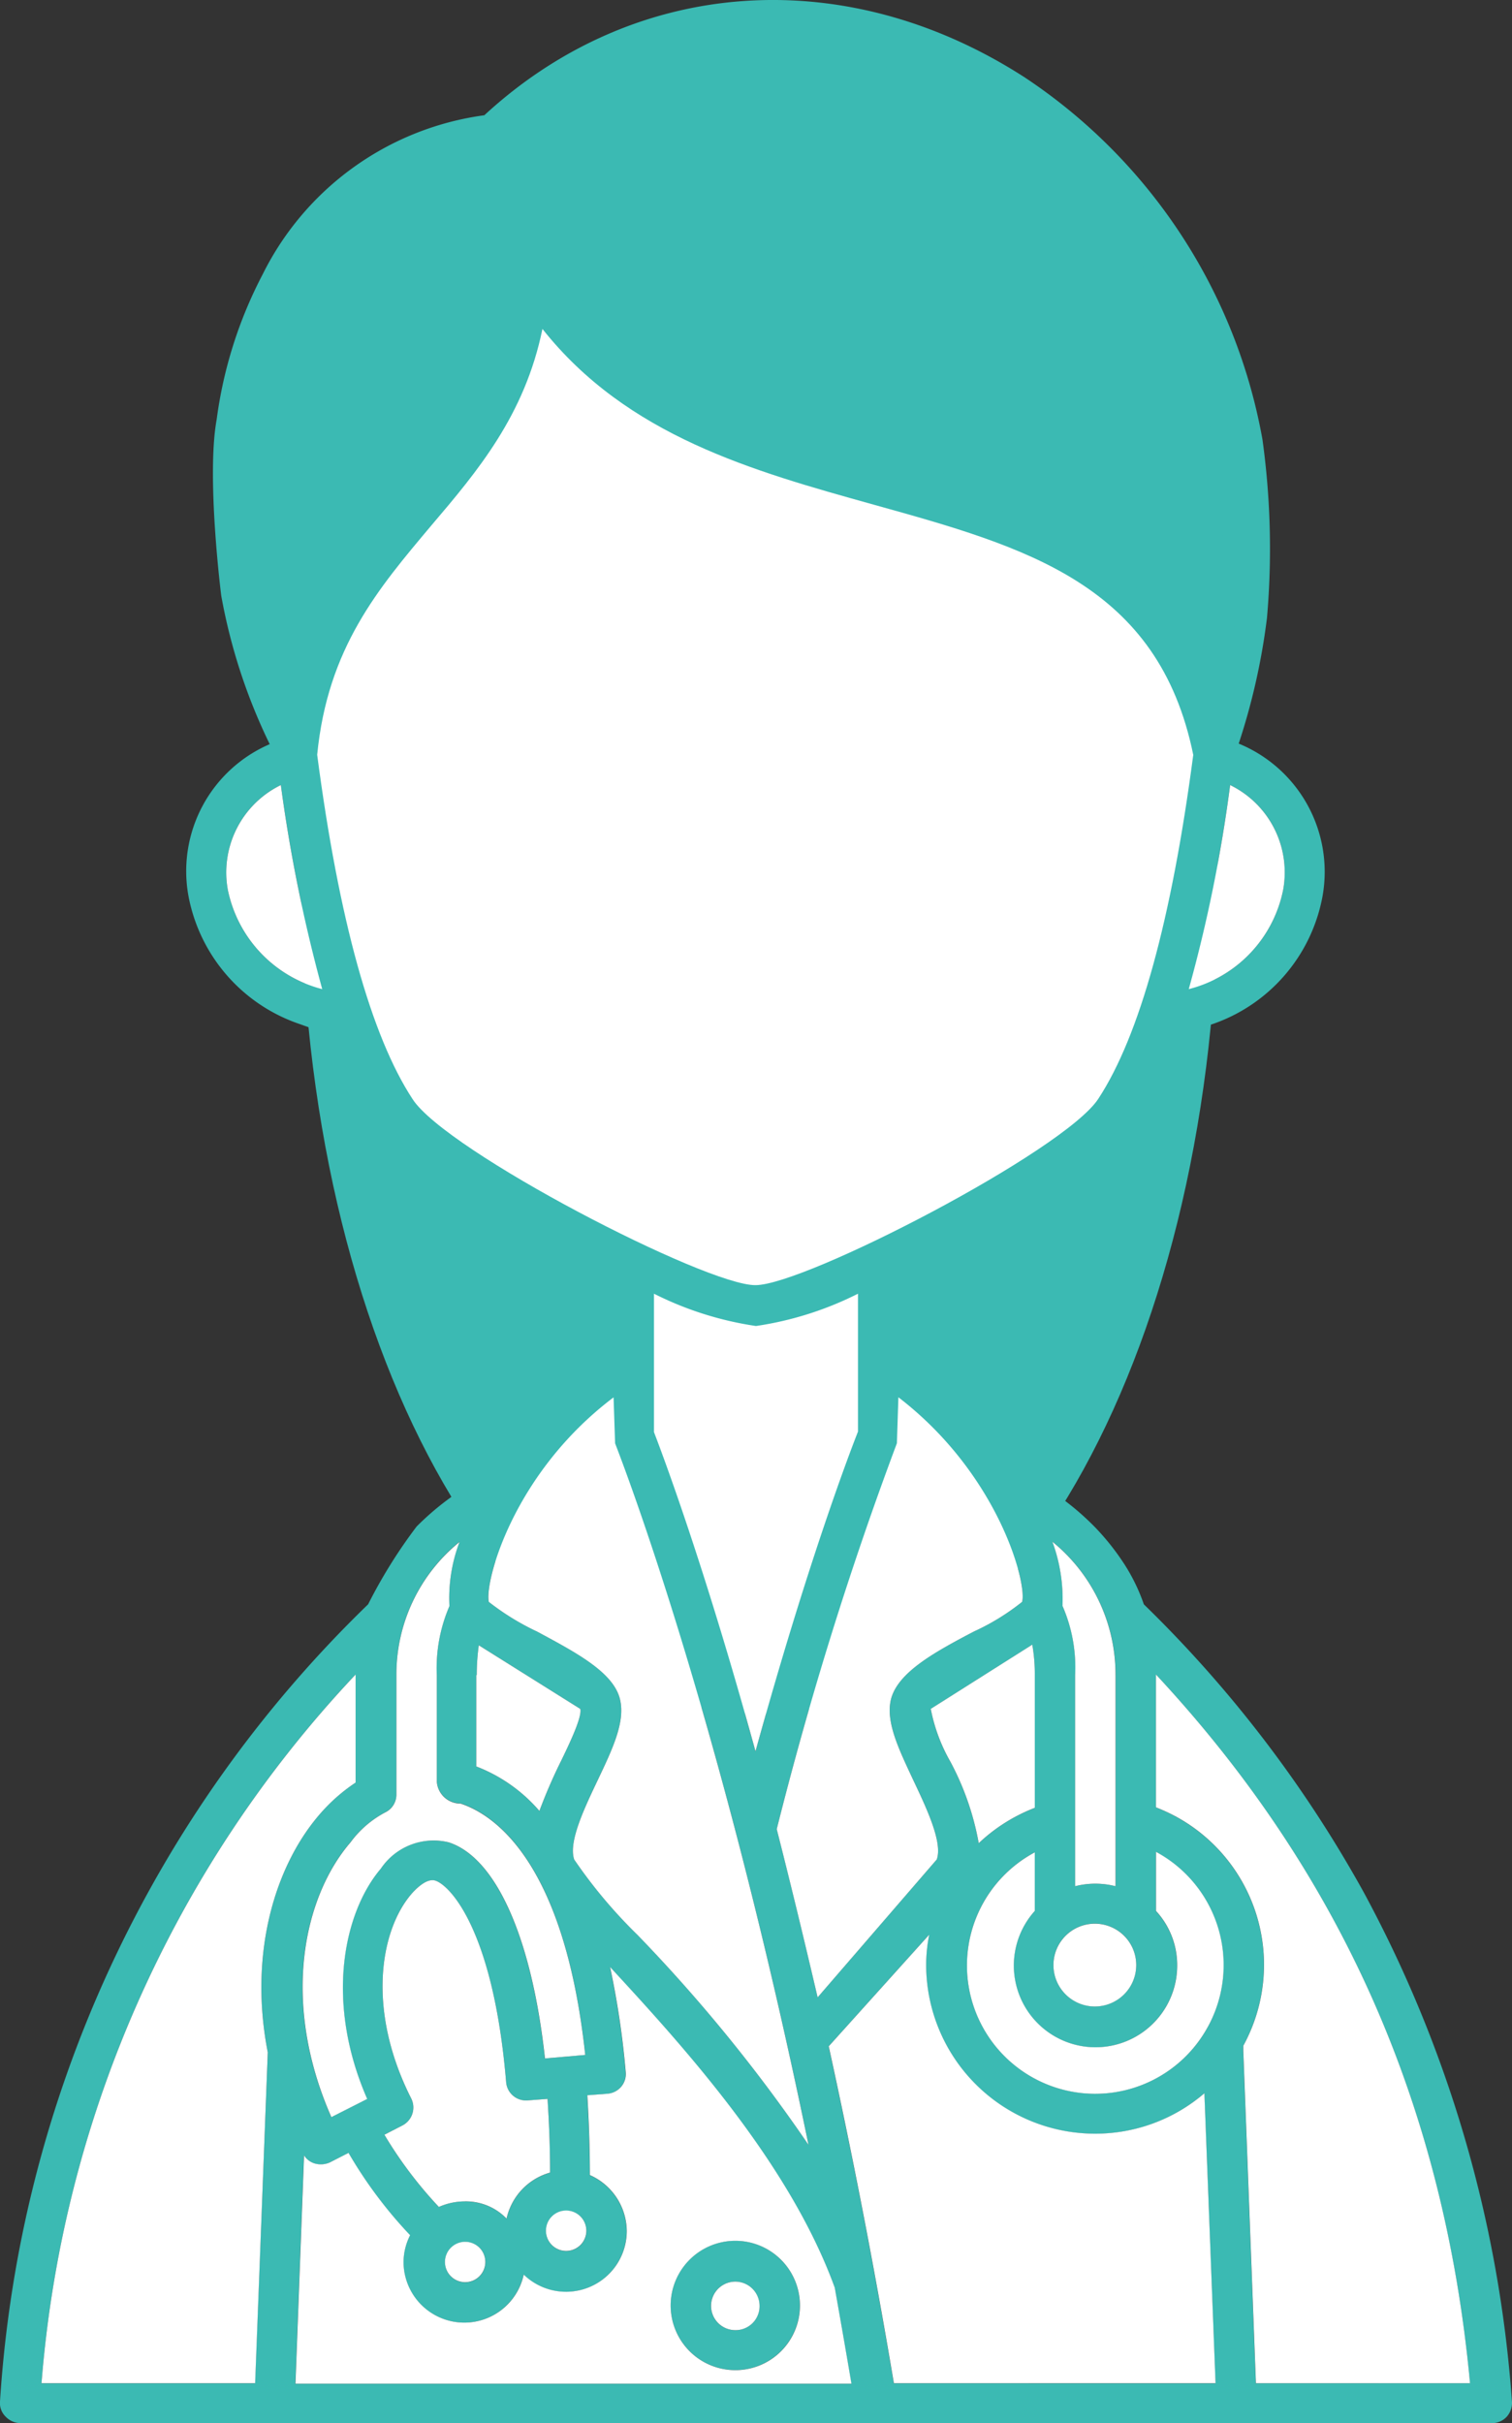 <?xml version="1.0" encoding="UTF-8"?>
<svg xmlns="http://www.w3.org/2000/svg" xmlns:xlink="http://www.w3.org/1999/xlink" id="video-icon-06" width="86.064" height="137.883" viewBox="0 0 86.064 137.883">
  <rect x="0" y="0" width="86.064" height="137.883" fill="#333333" stroke="none"/>
  <defs>
    <clipPath id="clip-path">
      <rect id="Rectángulo_740" data-name="Rectángulo 740" width="86.064" height="137.883" fill="none"></rect>
    </clipPath>
  </defs>
  <g id="Grupo_2179" data-name="Grupo 2179" clip-path="url(#clip-path)">
    <path id="Trazado_4925" data-name="Trazado 4925" d="M118.975,57.018c0,26.261-11.68,47.549-26.089,47.549S66.8,83.279,66.8,57.018,78.478,9.469,92.887,9.469s26.089,21.288,26.089,47.549" transform="translate(-49.652 -7.039)" fill="#3bbab3"></path>
    <path id="Trazado_4926" data-name="Trazado 4926" d="M152.4,496.75a3.679,3.679,0,1,0,3.681,3.681,3.68,3.68,0,0,0-3.681-3.681m.036,5.087H152.4a1.38,1.38,0,1,1,1.381-1.378,1.362,1.362,0,0,1-1.345,1.378" transform="translate(-110.551 -369.245)" fill="#3bbab3"></path>
    <path id="Trazado_4927" data-name="Trazado 4927" d="M77.608,107.646a70.313,70.313,0,0,0-12.5-16.356,10.573,10.573,0,0,0-1.063-2.213,14,14,0,0,0-1.725-2.184,15.068,15.068,0,0,0-4.312-3.075,22.449,22.449,0,0,0-6.928-7.1v-4.14c1.64-.8,3.362-1.694,5-2.616A19.477,19.477,0,0,0,58.237,68.7a32.33,32.33,0,0,0,5.231-3.794,7.852,7.852,0,0,0,1.522-2.041A29.137,29.137,0,0,0,66.715,59.1s1.294-.488,2.243-.806a9.514,9.514,0,0,0,6.322-7.3,7.886,7.886,0,0,0-4.772-8.681,37.3,37.3,0,0,0,1.609-7.156,45.311,45.311,0,0,0-.257-10.147A31.338,31.338,0,0,0,58.321,4.4C48.118-2.179,36.1-1.317,27.569,6.558A16.559,16.559,0,0,0,14.95,15.614a24.716,24.716,0,0,0-2.616,8.25c-.6,3.275.259,10.031.259,10.031a32.375,32.375,0,0,0,2.759,8.45,7.867,7.867,0,0,0-4.628,8.622,9.557,9.557,0,0,0,6.322,7.3l2.243.8a25.567,25.567,0,0,0,1.722,3.765,13.621,13.621,0,0,0,1.525,2.041,33.964,33.964,0,0,0,5.231,3.794,10.817,10.817,0,0,0,2.156,1.265c1.638.919,3.362,1.84,5.031,2.616v4.14a22.158,22.158,0,0,0-6.928,7.1,15.835,15.835,0,0,0-4.312,3.075,28.768,28.768,0,0,0-2.759,4.425A69.232,69.232,0,0,0,0,136.646a1.079,1.079,0,0,0,.316.862,1.19,1.19,0,0,0,.834.375H84.939a1.136,1.136,0,0,0,.834-.375,1.173,1.173,0,0,0,.287-.862,71.478,71.478,0,0,0-8.452-29m-12.934,4.168a2.356,2.356,0,1,1-2.356-2.356,2.356,2.356,0,0,1,2.356,2.356M63.5,95.315V107.33a4.652,4.652,0,0,0-2.3,0V95.315a8.766,8.766,0,0,0-.719-3.937,9.456,9.456,0,0,0-.575-3.65A9.741,9.741,0,0,1,63.5,95.315m-4.6,0v7.559a9.718,9.718,0,0,0-3.191,2.012,15.68,15.68,0,0,0-1.609-4.628,9.772,9.772,0,0,1-1.122-3.016l5.778-3.653a9.484,9.484,0,0,1,.144,1.725M51.137,79.509c5.691,4.366,7.331,10.575,7.043,11.638v0a13.115,13.115,0,0,1-2.759,1.694c-2.243,1.178-4.34,2.328-4.715,3.881-.287,1.265.431,2.759,1.265,4.541.747,1.581,1.7,3.565,1.35,4.543l-6.781,7.847q-1.209-5.175-2.328-9.572a204.273,204.273,0,0,1,6.84-21.959ZM43,99.656C40.071,88.991,37.687,82.7,37.225,81.49V73.616a19.037,19.037,0,0,0,5.806,1.838,19,19,0,0,0,5.806-1.838v7.847c-.488,1.235-2.9,7.559-5.834,18.193M73.039,50.622a7.308,7.308,0,0,1-5.375,5.662,83.634,83.634,0,0,0,2.356-11.612,5.532,5.532,0,0,1,3.019,5.95M15.263,35.393c-1.6-6.592-1.047-13.5,1.727-18.689a17.367,17.367,0,0,1,2.354-3.54c.049-.059.1-.116.151-.169l.154-.169c.095-.1.19-.2.287-.3s.213-.216.323-.318c.218-.205.444-.406.678-.6.116-.095.231-.19.352-.28s.239-.185.362-.27.244-.175.372-.257l0,0a14.218,14.218,0,0,1,6.864-2.29q.343-.323.693-.631c.069-.062.139-.121.21-.182.1-.087.2-.175.305-.259.141-.118.282-.234.426-.344s.285-.221.429-.331.287-.216.434-.318c.175-.123.347-.244.521-.362.121-.082.241-.162.364-.241.146-.1.29-.19.439-.28.005,0,.01-.005.018-.01.146-.092.3-.182.444-.267C40.415,1.042,49.33,1.34,57.087,6.358a27.411,27.411,0,0,1,6.2,5.531c.095.11.187.221.275.334.062.074.123.151.182.228s.121.154.182.231c.149.187.293.38.434.572.108.146.216.3.321.444q.139.189.27.385.169.243.331.493c.11.164.216.331.321.5q.385.62.747,1.263c.08.144.157.287.236.431a29.6,29.6,0,0,1,3.378,11.345c.041.454.072.914.092,1.376.01.231.018.465.023.7q.023,1.12-.031,2.272-.038.785-.115,1.586c-.018.175-.036.352-.056.529-.01.09-.021.177-.031.264s-.021.177-.033.264c-.013.118-.028.239-.049.359a.1.1,0,0,1-.008.039s0,0,0,.005c-.021.144-.041.287-.064.434-.01.072-.021.144-.033.216s-.023.146-.036.218c-.023.146-.049.29-.077.436s-.054.293-.082.439c-.062.323-.128.644-.2.97-.018.087-.038.172-.059.259-.031.136-.064.275-.1.413-.139-.339-.285-.665-.441-.983-.044-.092-.09-.185-.136-.275-.054-.108-.11-.216-.167-.321-.064-.123-.131-.244-.2-.364s-.126-.221-.193-.329c-.049-.087-.1-.172-.157-.257-.095-.154-.2-.305-.3-.454-.041-.062-.085-.123-.126-.182-.126-.182-.257-.359-.388-.534-.121-.159-.246-.316-.375-.47-.056-.069-.116-.141-.175-.208s-.118-.139-.177-.205q-.208-.235-.424-.462l-.252-.254c-.116-.116-.234-.228-.352-.339a.125.125,0,0,0-.033-.031c-.095-.092-.193-.18-.29-.264a.043.043,0,0,0-.015-.015c-.09-.08-.18-.159-.272-.236q-.1-.085-.193-.162c-.2-.167-.4-.326-.608-.48q-.1-.081-.208-.154c-.139-.1-.277-.2-.421-.3-.113-.08-.228-.157-.344-.234s-.205-.133-.311-.2c-.221-.141-.444-.277-.672-.408-.144-.085-.29-.169-.436-.249-.185-.1-.372-.2-.56-.3l-.285-.146q-.527-.27-1.07-.511c-.146-.067-.3-.131-.444-.2s-.323-.141-.488-.208c-.123-.054-.246-.1-.37-.151l-.372-.146c-.249-.1-.5-.19-.749-.282-.169-.062-.336-.123-.506-.182-.339-.123-.68-.239-1.022-.349-.167-.056-.336-.11-.506-.164a.015.015,0,0,0-.01,0c-.141-.046-.282-.092-.426-.136l-.5-.154c-.123-.039-.246-.074-.37-.11q-.655-.2-1.312-.385c-.349-.1-.7-.2-1.047-.3s-.7-.2-1.05-.3C43,24.464,35.387,22.339,31.1,15.008a1.179,1.179,0,0,0-1.263-.547,1.107,1.107,0,0,0-.862,1.065C28.69,21.5,25.816,24.867,22.8,28.432c-2.528,2.96-5.116,6.035-6.381,10.691q-.227-.6-.429-1.209-.058-.166-.108-.331-.1-.3-.185-.593-.166-.551-.308-1.109c-.041-.162-.082-.323-.123-.488m-2.3,15.229a5.534,5.534,0,0,1,3.019-5.95,88.524,88.524,0,0,0,2.356,11.612,7.355,7.355,0,0,1-5.375-5.662M23.487,62.548c-2.359-3.594-4.2-10.2-5.434-19.6.6-6.094,3.478-9.456,6.5-13.05,2.616-3.075,5.316-6.266,6.322-11.181,4.831,6.094,11.959,8.078,18.856,10,8.681,2.415,16.212,4.512,18.193,14.256-1.235,9.369-3.047,15.953-5.4,19.546C60.593,65.481,45.818,73.128,43,73.128c-2.816.026-17.59-7.618-19.515-10.58M34.925,79.509l.087,2.616c.056.172,5.806,14.6,11.009,39.921a90.13,90.13,0,0,0-9.744-11.956,28.039,28.039,0,0,1-3.594-4.281c-.347-1.006.6-2.962,1.35-4.543.834-1.753,1.553-3.275,1.265-4.541-.347-1.553-2.472-2.672-4.715-3.881a14.336,14.336,0,0,1-2.759-1.694c-.257-1.093,1.353-7.3,7.1-11.64m-8.478,45.756a3.66,3.66,0,0,0-1.466.316,23.721,23.721,0,0,1-3.1-4.109l1.006-.518a1.151,1.151,0,0,0,.521-1.543s0-.005-.005-.01c-2.528-5-1.781-9.513,0-11.61.2-.231.862-.95,1.381-.778.862.287,3.306,2.875,4.025,11.468a1.133,1.133,0,0,0,1.222,1.037c.005,0,.008,0,.013,0l1.122-.085c.085,1.322.144,2.729.144,4.2a3.51,3.51,0,0,0-2.472,2.616,3.223,3.223,0,0,0-2.387-.978m1.178,3.45a1.149,1.149,0,1,1-1.147-1.15,1.147,1.147,0,0,1,1.147,1.15m4.6-2.931v0a1.15,1.15,0,1,1-1.15,1.15,1.151,1.151,0,0,1,1.15-1.15M27.109,95.315l.028,0a12.467,12.467,0,0,1,.116-1.694l5.778,3.622c.113.459-.634,2.01-1.122,3.016a29.789,29.789,0,0,0-1.206,2.79,8.985,8.985,0,0,0-3.594-2.531Zm-5.146,7.79v0a1.122,1.122,0,0,0,.6-1V95.315a9.7,9.7,0,0,1,3.594-7.587,8.986,8.986,0,0,0-.575,3.65,8.9,8.9,0,0,0-.719,3.937v6.065a1.348,1.348,0,0,0,1.35,1.235c1.756.575,5.893,3.075,7.1,14.315l-2.3.2c-.75-6.869-2.79-11.44-5.49-12.3a3.623,3.623,0,0,0-3.853,1.5c-2.125,2.5-3.191,7.587-.775,13.106l-2.041,1.034c-2.875-6.525-1.609-12.5,1.091-15.637a5.81,5.81,0,0,1,2.012-1.722m-7.444,32.506H2.363A66.349,66.349,0,0,1,20.24,95.284v6.15a9.973,9.973,0,0,0-2.1,1.869c-2.5,2.934-3.994,7.877-2.9,13.481Zm2.3.028v-.028l.488-12.962a1.077,1.077,0,0,0,.606.459,1.256,1.256,0,0,0,.86-.059l1.065-.544a25.177,25.177,0,0,0,3.506,4.684,3.419,3.419,0,0,0-.375,1.522,3.459,3.459,0,0,0,6.84.719,3.456,3.456,0,0,0,5.865-2.472,3.513,3.513,0,0,0-2.1-3.191c0-1.581-.056-3.1-.144-4.541l1.15-.087a1.143,1.143,0,0,0,.778-.4,1.119,1.119,0,0,0,.257-.834,48.38,48.38,0,0,0-.891-5.978c4.14,4.484,10.2,11.122,12.79,18.25.316,1.784.634,3.593.95,5.462Zm34.061-.028c-1.178-7.015-2.444-13.4-3.709-19.171l5.721-6.353a8.837,8.837,0,0,0-.175,1.725,9.618,9.618,0,0,0,9.6,9.6,9.517,9.517,0,0,0,6.237-2.3l.634,16.5ZM68.773,115.29A7.3,7.3,0,1,1,58.9,105.4v3.334A4.649,4.649,0,1,0,67,111.84a4.543,4.543,0,0,0-1.206-3.1v-3.362a7.318,7.318,0,0,1,2.975,9.916m2.713,20.321-.719-18.943v-.257a9.6,9.6,0,0,0-3.812-13.032,10.1,10.1,0,0,0-1.16-.536V95.284c10.55,11.325,16.412,24.574,17.878,40.327Z" transform="translate(0 0)" fill="#3bbab3"></path>
    <path id="Trazado_4928" data-name="Trazado 4928" d="M268.991,179.99a7.308,7.308,0,0,1-5.375,5.662,83.634,83.634,0,0,0,2.356-11.612,5.532,5.532,0,0,1,3.019,5.95" transform="translate(-195.951 -129.368)" fill="#fff"></path>
    <path id="Trazado_4929" data-name="Trazado 4929" d="M55.628,185.652a7.355,7.355,0,0,1-5.375-5.662,5.534,5.534,0,0,1,3.019-5.95,88.524,88.524,0,0,0,2.356,11.612" transform="translate(-37.287 -129.368)" fill="#fff"></path>
    <path id="Trazado_4930" data-name="Trazado 4930" d="M27.084,371.22v6.15a9.972,9.972,0,0,0-2.1,1.869c-2.5,2.934-3.994,7.877-2.9,13.481l-.719,18.827H9.206A66.349,66.349,0,0,1,27.084,371.22" transform="translate(-6.843 -275.936)" fill="#fff"></path>
    <path id="Trazado_4931" data-name="Trazado 4931" d="M274.214,411.547H262.027l-.719-18.943v-.257a9.6,9.6,0,0,0-3.812-13.032,10.093,10.093,0,0,0-1.16-.536V371.22c10.549,11.325,16.412,24.574,17.878,40.327" transform="translate(-190.54 -275.936)" fill="#fff"></path>
    <path id="Trazado_4932" data-name="Trazado 4932" d="M236.97,349.367v12.015a4.651,4.651,0,0,0-2.3,0V349.367a8.766,8.766,0,0,0-.719-3.937,9.456,9.456,0,0,0-.575-3.65,9.741,9.741,0,0,1,3.593,7.587" transform="translate(-173.473 -254.052)" fill="#fff"></path>
    <path id="Trazado_4933" data-name="Trazado 4933" d="M228.191,420.446a7.3,7.3,0,1,1-9.874-9.887v3.334a4.649,4.649,0,1,0,8.106,3.1,4.543,4.543,0,0,0-1.206-3.1V410.53a7.318,7.318,0,0,1,2.975,9.916" transform="translate(-159.417 -305.156)" fill="#fff"></path>
    <path id="Trazado_4934" data-name="Trazado 4934" d="M238.319,428.8a2.356,2.356,0,1,1-2.356-2.356,2.356,2.356,0,0,1,2.356,2.356" transform="translate(-173.644 -316.982)" fill="#fff"></path>
    <path id="Trazado_4935" data-name="Trazado 4935" d="M100.973,498.13a1.149,1.149,0,1,1-1.147-1.15,1.147,1.147,0,0,1,1.147,1.15" transform="translate(-73.348 -369.416)" fill="#fff"></path>
    <path id="Trazado_4936" data-name="Trazado 4936" d="M123.366,491.18a1.15,1.15,0,1,1-1.15-1.147v0a1.151,1.151,0,0,1,1.15,1.15" transform="translate(-89.991 -364.25)" fill="#fff"></path>
    <path id="Trazado_4937" data-name="Trazado 4937" d="M94.357,433.449a3.509,3.509,0,0,0-2.472,2.616,3.223,3.223,0,0,0-2.387-.978,3.661,3.661,0,0,0-1.466.316,23.722,23.722,0,0,1-3.1-4.109l1.006-.518a1.151,1.151,0,0,0,.521-1.543s0-.005-.005-.01c-2.528-5-1.781-9.512,0-11.61.2-.231.862-.95,1.381-.778.862.287,3.306,2.875,4.025,11.468a1.133,1.133,0,0,0,1.222,1.037c.005,0,.008,0,.013,0l1.122-.085c.085,1.322.144,2.729.144,4.2" transform="translate(-63.051 -309.822)" fill="#fff"></path>
    <path id="Trazado_4938" data-name="Trazado 4938" d="M83.2,370.982l-2.3.2c-.75-6.869-2.79-11.44-5.49-12.3a3.623,3.623,0,0,0-3.853,1.5c-2.125,2.5-3.191,7.587-.775,13.106l-2.041,1.034c-2.875-6.525-1.609-12.5,1.091-15.637a5.811,5.811,0,0,1,2.012-1.722v0a1.122,1.122,0,0,0,.6-1v-6.784a9.7,9.7,0,0,1,3.593-7.587,8.986,8.986,0,0,0-.575,3.65,8.9,8.9,0,0,0-.719,3.937v6.065a1.348,1.348,0,0,0,1.35,1.235c1.756.575,5.893,3.075,7.1,14.315" transform="translate(-49.88 -254.052)" fill="#fff"></path>
    <path id="Trazado_4939" data-name="Trazado 4939" d="M96.222,454.31c-2.587-7.128-8.65-13.766-12.79-18.25a48.38,48.38,0,0,1,.891,5.978,1.119,1.119,0,0,1-.257.834,1.143,1.143,0,0,1-.778.4l-1.15.087c.087,1.437.144,2.96.144,4.541a3.513,3.513,0,0,1,2.1,3.191,3.456,3.456,0,0,1-5.865,2.472,3.459,3.459,0,0,1-6.841-.719,3.419,3.419,0,0,1,.375-1.522,25.177,25.177,0,0,1-3.506-4.684l-1.065.544a1.256,1.256,0,0,1-.86.059,1.077,1.077,0,0,1-.606-.459l-.488,12.962v.028H97.172c-.316-1.869-.634-3.678-.95-5.462M90.56,459a3.68,3.68,0,1,1,3.681-3.678A3.676,3.676,0,0,1,90.56,459" transform="translate(-48.707 -324.133)" fill="#fff"></path>
    <path id="Trazado_4940" data-name="Trazado 4940" d="M160.445,507.2a1.362,1.362,0,0,1-1.345,1.378h-.036a1.38,1.38,0,1,1,1.381-1.378" transform="translate(-117.211 -375.987)" fill="#fff"></path>
    <path id="Trazado_4941" data-name="Trazado 4941" d="M205.794,454.414H187.485c-1.178-7.015-2.444-13.4-3.709-19.171l5.721-6.353a8.836,8.836,0,0,0-.175,1.725,9.618,9.618,0,0,0,9.6,9.6,9.517,9.517,0,0,0,6.237-2.3Z" transform="translate(-136.605 -318.803)" fill="#fff"></path>
    <path id="Trazado_4942" data-name="Trazado 4942" d="M212.3,366.345V373.9a9.718,9.718,0,0,0-3.191,2.012,15.681,15.681,0,0,0-1.609-4.628,9.772,9.772,0,0,1-1.122-3.016l5.778-3.653a9.484,9.484,0,0,1,.144,1.725" transform="translate(-153.399 -271.03)" fill="#fff"></path>
    <path id="Trazado_4943" data-name="Trazado 4943" d="M110.416,371.368a29.786,29.786,0,0,0-1.206,2.79,8.985,8.985,0,0,0-3.594-2.531v-5.2l.028,0a12.466,12.466,0,0,1,.116-1.694l5.778,3.622c.113.459-.634,2.01-1.122,3.016" transform="translate(-78.507 -271.112)" fill="#fff"></path>
    <path id="Trazado_4944" data-name="Trazado 4944" d="M126.527,352.3a90.126,90.126,0,0,0-9.744-11.956,28.037,28.037,0,0,1-3.593-4.281c-.347-1.006.6-2.962,1.35-4.543.834-1.753,1.553-3.275,1.265-4.541-.346-1.553-2.472-2.672-4.715-3.881a14.334,14.334,0,0,1-2.759-1.694c-.257-1.093,1.353-7.3,7.1-11.64l.087,2.616c.056.172,5.806,14.6,11.009,39.921" transform="translate(-80.506 -230.251)" fill="#fff"></path>
    <path id="Trazado_4945" data-name="Trazado 4945" d="M186.214,321.4v0a13.111,13.111,0,0,1-2.759,1.694c-2.243,1.178-4.34,2.328-4.715,3.881-.287,1.265.431,2.759,1.265,4.541.747,1.581,1.7,3.565,1.35,4.543l-6.781,7.847q-1.209-5.175-2.328-9.572a204.278,204.278,0,0,1,6.84-21.959l.085-2.616c5.691,4.366,7.331,10.575,7.043,11.638" transform="translate(-128.034 -230.251)" fill="#fff"></path>
    <path id="Trazado_4946" data-name="Trazado 4946" d="M156.638,286.8v7.847c-.488,1.235-2.9,7.559-5.834,18.193-2.931-10.665-5.316-16.959-5.778-18.165V286.8a19.037,19.037,0,0,0,5.806,1.838,19,19,0,0,0,5.806-1.838" transform="translate(-107.801 -213.185)" fill="#fff"></path>
    <path id="Trazado_4947" data-name="Trazado 4947" d="M120.2,97.179c-1.235,9.369-3.047,15.953-5.4,19.546-1.925,2.96-16.7,10.606-19.515,10.606-2.816.026-17.59-7.618-19.515-10.58-2.359-3.594-4.2-10.2-5.434-19.6.6-6.094,3.478-9.456,6.5-13.05,2.616-3.075,5.316-6.266,6.322-11.181,4.831,6.094,11.959,8.078,18.856,10,8.681,2.415,16.212,4.512,18.193,14.256" transform="translate(-52.282 -54.203)" fill="#fff"></path>
    <path id="Trazado_4948" data-name="Trazado 4948" d="M110.7,45.72c-3.305-8.077-11.123-10.261-18.74-12.388-7.358-2.041-14.975-4.168-19.257-11.5a1.179,1.179,0,0,0-1.265-.546,1.106,1.106,0,0,0-.862,1.063c-.287,5.978-3.162,9.341-6.18,12.905-2.529,2.961-5.116,6.036-6.381,10.692-2.875-7.588-2.759-16.211.546-22.39,2.386-4.685,6.151-7.7,11.9-8.192,7.76-7.387,18.826-8.22,28.2-2.156C107.571,18.9,114.3,30.975,110.7,45.72" transform="translate(-41.603 -6.826)" fill="#3bbab3"></path>
    <path id="Trazado_4949" data-name="Trazado 4949" d="M110.7,45.72c-3.305-8.077-11.123-10.261-18.74-12.388-7.358-2.041-14.975-4.168-19.257-11.5a1.179,1.179,0,0,0-1.265-.546,1.106,1.106,0,0,0-.862,1.063c-.287,5.978-3.162,9.341-6.18,12.905-2.529,2.961-5.116,6.036-6.381,10.692-2.875-7.588-2.759-16.211.546-22.39,2.386-4.685,6.151-7.7,11.9-8.192,7.76-7.387,18.826-8.22,28.2-2.156C107.571,18.9,114.3,30.975,110.7,45.72Z" transform="translate(-41.603 -6.826)" fill="none" stroke="#3bbab3" stroke-width="1"></path>
  </g>
</svg>
